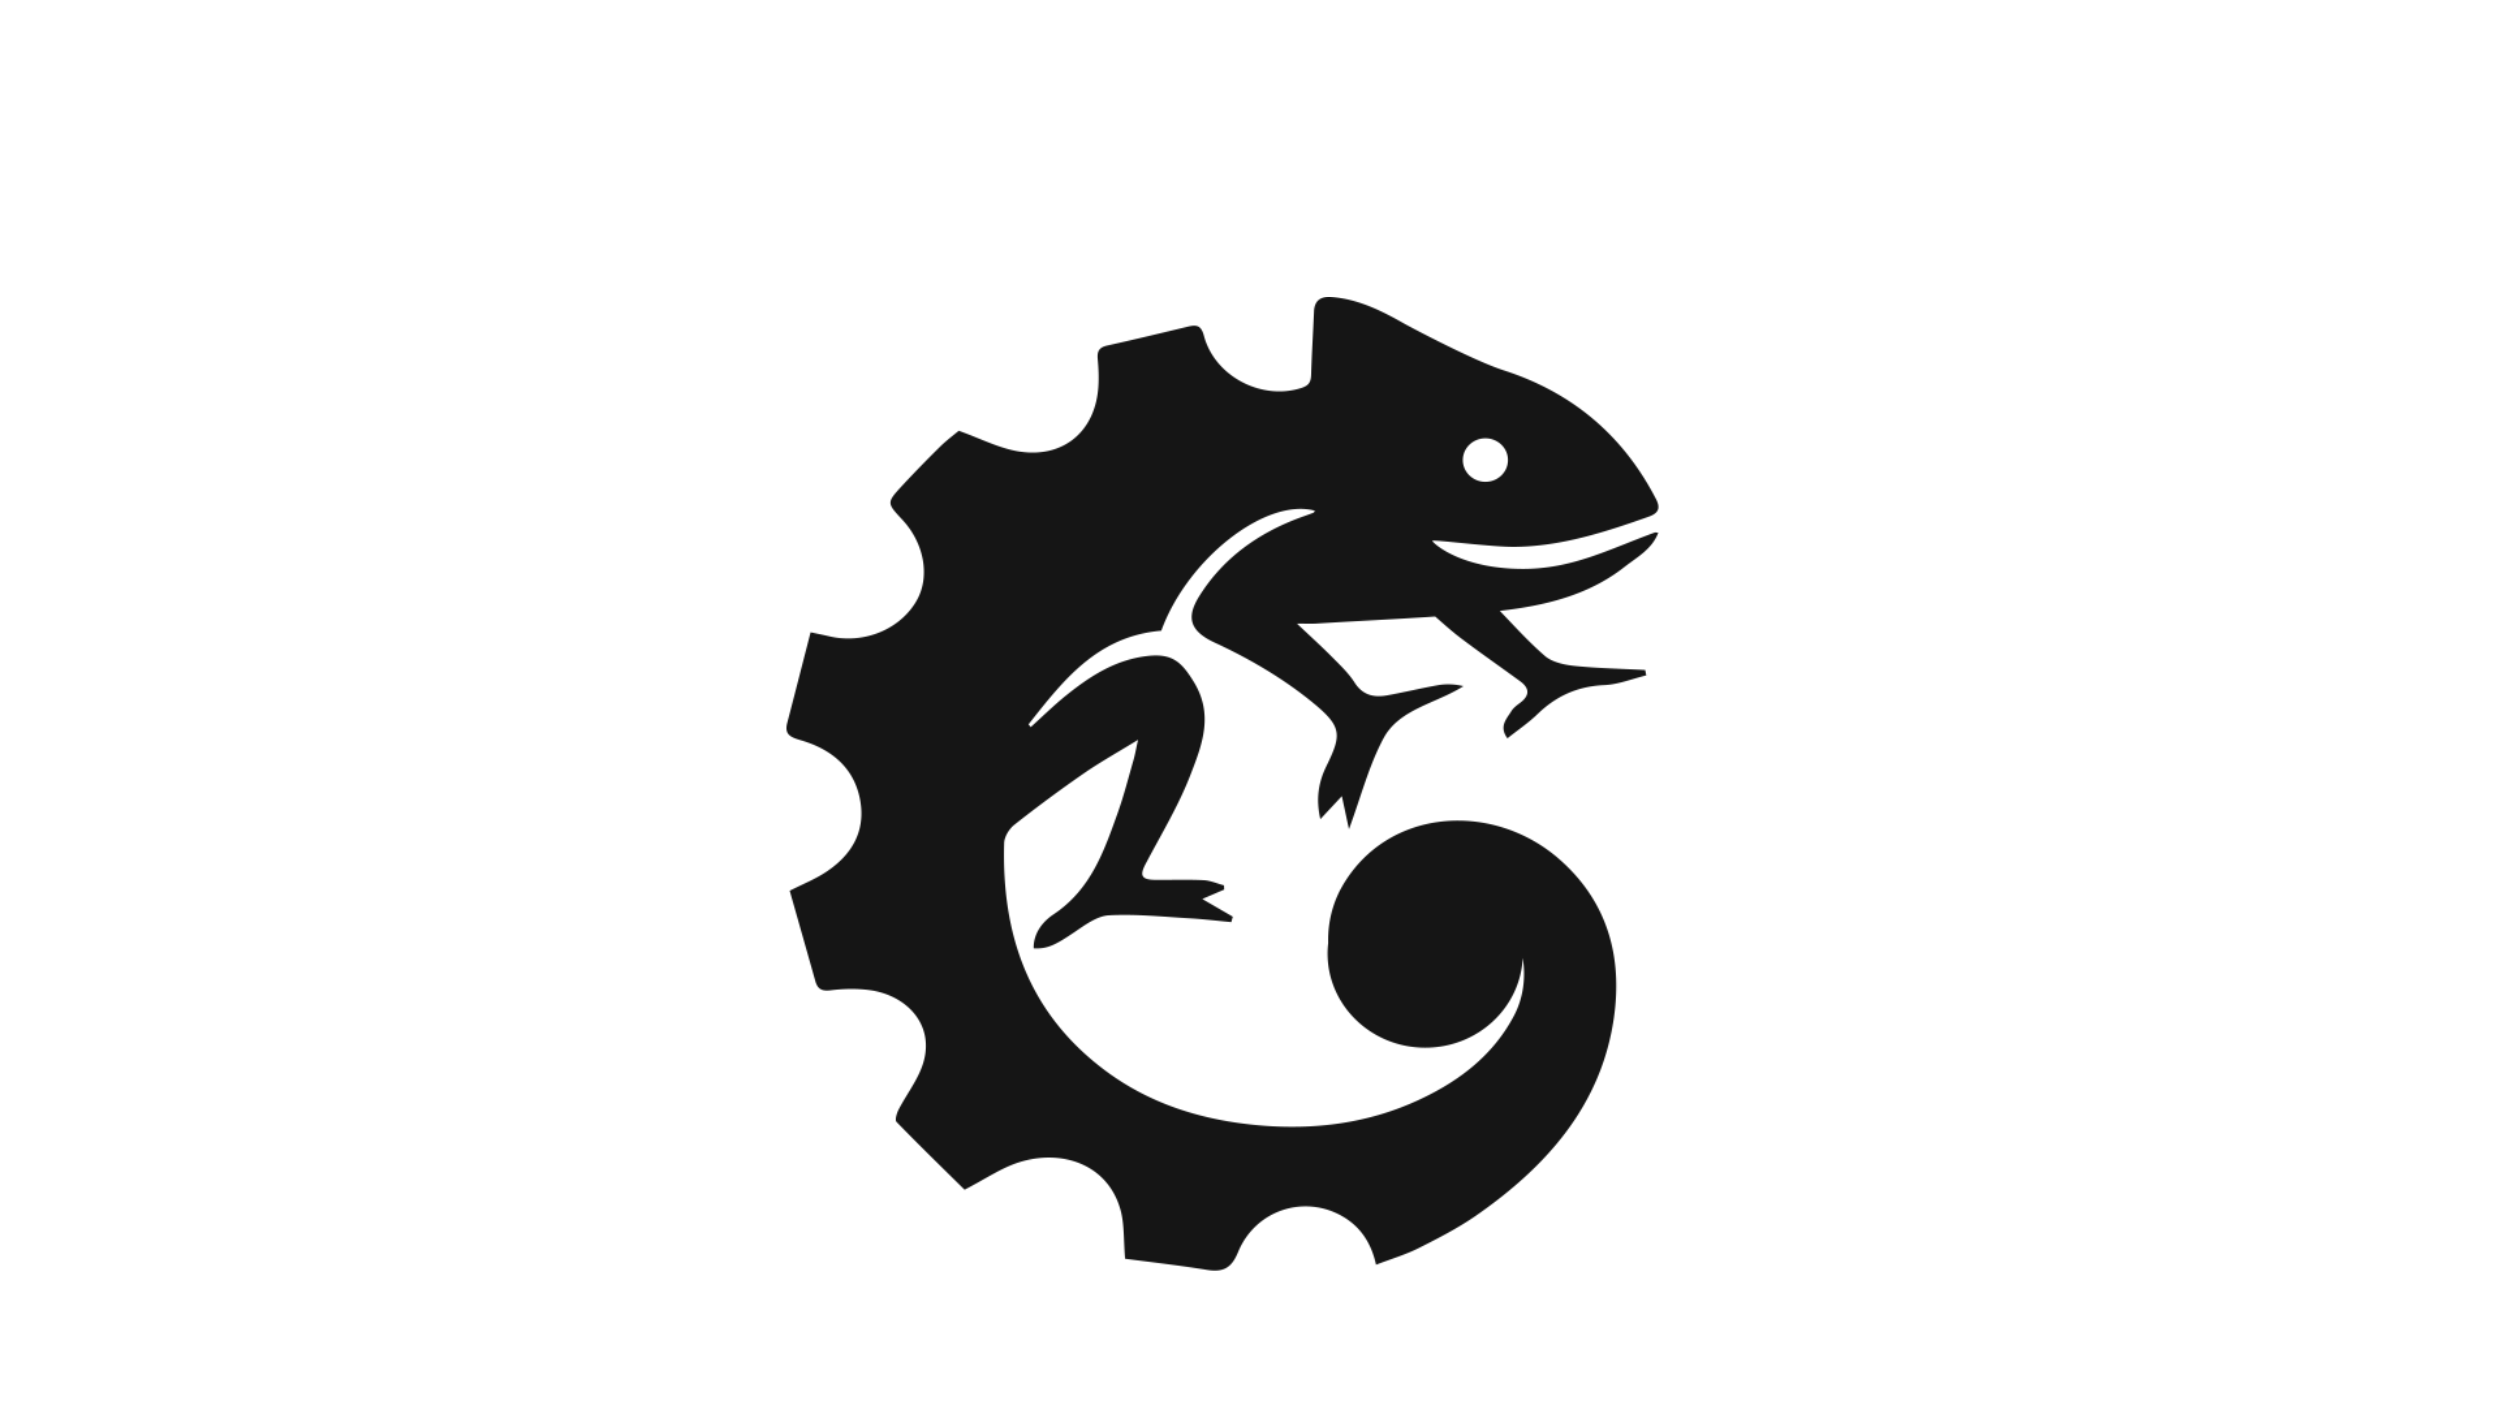 <svg xmlns="http://www.w3.org/2000/svg" width="1920" height="1080" fill="none" viewBox="0 0 1920 1080"><mask id="a" width="670" height="749" x="604" y="227" maskUnits="userSpaceOnUse" style="mask-type:luminance"><path fill="#fff" d="M1009.16 239.168c-.7 16.067-1.69 32.135-2.19 48.233-.17 5.463-1.21 8.544-7.575 10.569-30.365 9.744-66.426-8.778-74.764-40.087-2.095-7.84-5.379-8.671-12.028-7.106-20.69 4.967-41.388 9.979-62.16 14.573-6.405 1.408-7.925 4.48-7.401 10.392.686 8 1.048 16.161.236 24.115-3.335 32.338-27.273 51.931-60.257 46.936-15.554-2.364-30.252-10.161-46.683-15.97-3.692 3.098-9.405 7.353-14.435 12.294-9.807 9.679-19.429 19.544-28.795 29.609-12.334 13.352-12.19 13.469-.163 26.364 16.909 18.07 21.506 43.725 11.1 62.048-12.765 22.499-41.179 33.946-67.88 27.371-3.765-.89-7.57-1.625-13.616-2.916-6.156 23.816-11.986 46.781-17.989 69.724-2.31 8.892 2.791 10.965 10.477 13.194 24.226 7.075 41.422 21.791 45.686 46.706 4.071 23.909-7.074 42.113-27.39 55.147-7.695 4.942-16.381 8.463-26.84 13.703 6.55 23.039 13.142 46.134 19.644 69.259 1.694 6.141 4.813 8.071 11.816 7.22 9.622-1.2 19.645-1.426 29.245-.228 28.697 3.556 50.973 26.433 41.778 56.231-3.864 12.593-12.671 23.698-18.889 35.692-1.429 2.83-2.932 7.977-1.524 9.427 17.652 18.18 35.821 35.834 52.229 52.04 15.841-8.158 27.846-16.523 41.248-20.87 33.021-10.691 68.263 1.055 78.313 35.629 3.313 11.404 2.472 23.933 3.719 38.25 19.864 2.645 41.389 5.041 62.699 8.525 12.707 2.096 19.038-1.35 24.078-13.602 13.289-32.39 50.971-44.577 80.511-27.288 13.93 8.182 21.86 20.713 25.46 36.967 11.52-4.437 22.64-7.7 32.81-12.808 15.03-7.562 30.16-15.334 43.88-24.847 54.51-37.862 96.19-84.942 105.92-151.601 6.8-46.804-4.51-89.494-41.95-122.267-50.5-44.234-131.06-39.868-166.27 20.203-7.86 13.382-11.55 28.85-11.14 44.086-.31 2.669-.5 5.382-.5 8.12 0 39.992 33.6 72.431 75.01 72.431 40.29 0 72.98-30.575 74.89-68.916 2.4 14.733.57 30.41-6.6 44.113-16.43 31.305-43.54 51.54-75.55 65.951-37.63 16.963-77.78 22.017-118.814 18.601-43.706-3.66-84.437-15.89-119.709-42.235-59.349-44.343-79.587-105.053-77.589-174.68.122-4.825 3.807-10.892 7.843-14.064a1054 1054 0 0 1 53.173-39.331c12.64-8.761 26.218-16.307 41.795-25.89-1.616 7.292-2.376 11.704-3.616 15.976-3.881 13.451-7.312 27.037-12.028 40.231-10.507 29.358-20.602 58.781-49.321 77.881-8.22 5.472-15.437 14.433-15.223 26.063 10.574.626 16.913-2.663 31.708-12.685 7.991-5.447 17.207-12.229 26.217-12.687 20.794-1.107 41.773 1.147 62.64 2.364 10.456.623 20.809 1.886 31.243 2.878.384-1.404.745-2.807 1.151-4.19-7.607-4.411-15.171-8.796-23.443-13.603 6.383-2.716 11.578-4.967 16.839-7.219a66 66 0 0 1-.148-3.246c-5.254-1.374-10.478-3.747-15.813-3.994-8.169-.392-16.337-.327-24.498-.253-4.176.017-8.346.066-12.515.017-10.404-.046-12.094-3.237-7.549-11.928 11.91-22.622 25.34-44.73 34.497-68.389 8.855-22.843 18.285-46.294 2.679-71.715-9.519-15.497-16.669-22.251-36.511-19.77-23.953 2.985-43.079 15.376-60.966 29.701-9.696 7.74-18.528 16.48-27.744 24.777a97 97 0 0 0-1.72-2.087c26.513-33.542 52.568-67.676 101.985-71.931 20.078-55.238 80.409-102.41 117.967-92.136-.36.531-.61 1.36-1.17 1.543-3.33 1.308-6.76 2.46-10.141 3.699-32.276 11.929-58.884 31.013-77.029 59.61-9.335 14.707-10.279 26.436 11.216 36.367 26.151 12.044 51.69 26.959 73.884 44.843 24.4 19.661 24.06 25.52 11.96 50.28-5.63 11.533-8.27 24.363-4.53 40.522 6.55-6.989 11.27-12.048 16.51-17.676 1.85 8.601 3.4 15.885 5.45 25.425 9.29-25.129 15.29-48.85 26.58-69.906 12.1-22.596 40.32-26.55 61.33-39.976-6.81-1.629-13.13-1.837-19.22-.803-13.15 2.294-26.18 5.493-39.35 7.857-10.31 1.843-18.89-.16-25.03-9.883-4.5-7.032-10.81-13.077-16.79-19.079-8.08-8.184-16.63-15.933-27.438-26.137 7.088 0 10.918.21 14.688-.017 30.44-1.955 61-3.312 91.44-5.433 6.93 6.067 13.08 11.609 19.68 16.598 15 11.361 30.5 22.091 45.7 33.22 7.08 5.194 7.37 10.688.14 16.251-2.52 1.929-5.36 3.929-6.96 6.532-3.61 5.945-9.83 11.72-3.07 20.96 8.08-6.414 16.3-11.973 23.25-18.731 14.22-13.725 30.53-21.217 51.02-22.138 10.9-.461 21.62-4.854 32.41-7.471-.29-1.382-.6-2.781-.89-4.142-18.07-.986-36.22-1.282-54.2-3.142-7.93-.829-17.29-2.855-22.88-7.732-12.3-10.643-23.25-22.778-34.54-34.546 33.94-3.886 67.59-11.695 95.41-33.469 9.81-7.702 21.45-13.725 26.29-26.572-1.47-.074-2.22-.326-2.78-.117-35.35 12.964-63.22 27.927-101.12 27.927-46.19 0-67.88-18.41-69.74-21.625 1.9-.396 14.36.964 28.29 2.315 12.67 1.222 26.58 2.456 34.86 2.396 35.87-.327 69.72-11.361 103.11-23.173 6.92-2.464 9.53-6.024 5.69-13.452-25.05-48.523-63.76-81.805-117.15-99.002-23.72-7.657-72.98-33.978-75.79-35.564-17.51-9.952-35.39-19.009-56.16-20.708-.71-.048-1.4-.092-2.05-.092-6.91 0-11.26 3.238-11.57 11.169m114.32 114.153c0-9.213 7.76-16.706 17.31-16.706 9.56 0 17.32 7.493 17.32 16.706 0 9.241-7.76 16.716-17.32 16.716-9.55 0-17.31-7.475-17.31-16.716"/></mask><g mask="url(#a)"><path fill="#151515" d="M596.625 227.998h686.245v754.939H596.625z"/></g></svg>